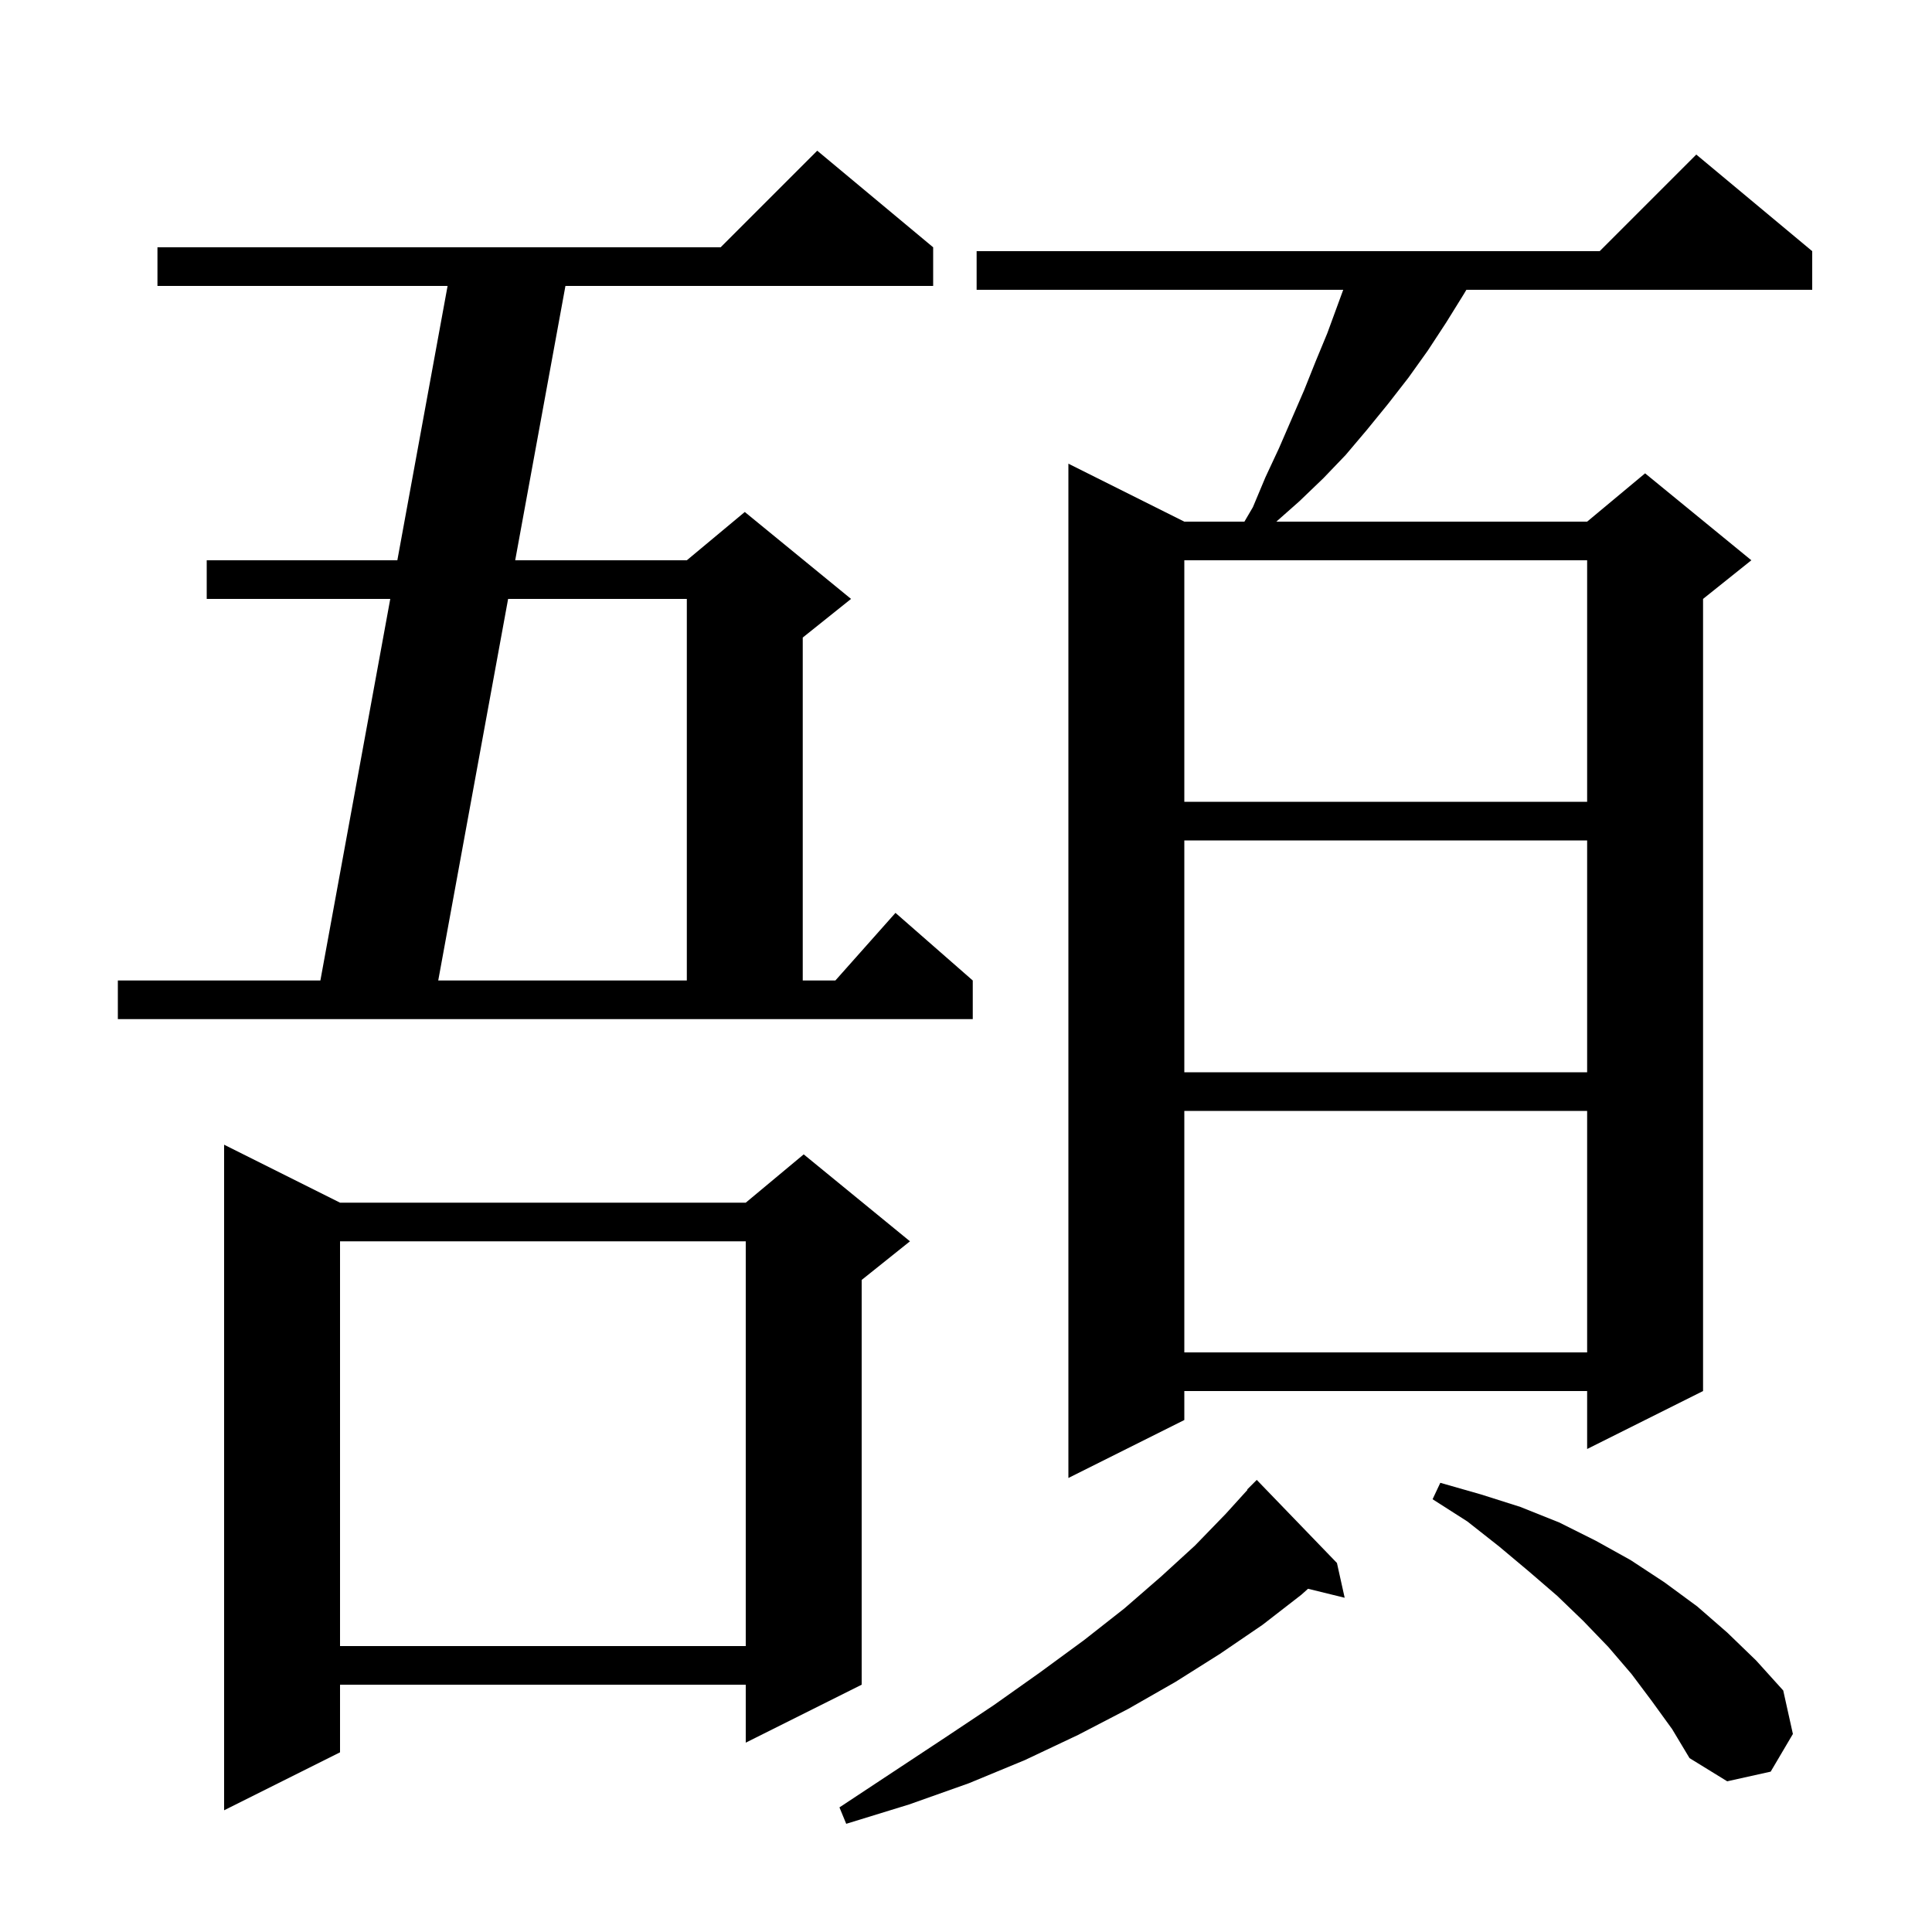 <svg xmlns="http://www.w3.org/2000/svg" xmlns:xlink="http://www.w3.org/1999/xlink" version="1.1" baseProfile="full" viewBox="0 0 200 200" width="200" height="200">
<g fill="black">
<path d="M 138.4 161.8 L 139.2 165.4 L 135.408 164.469 L 134.7 165.1 L 130.7 168.2 L 126.3 171.2 L 121.7 174.1 L 116.8 176.9 L 111.6 179.6 L 106.1 182.2 L 100.3 184.6 L 94.1 186.8 L 87.6 188.8 L 86.9 187.1 L 92.5 183.4 L 97.8 179.9 L 102.9 176.5 L 107.7 173.1 L 112.2 169.8 L 116.4 166.5 L 120.2 163.2 L 123.7 160.0 L 126.9 156.7 L 129.138 154.231 L 129.1 154.2 L 130.1 153.2 Z M 35.2 124.5 L 77.2 124.5 L 83.2 119.5 L 94.2 128.5 L 89.2 132.5 L 89.2 174.4 L 77.2 180.4 L 77.2 174.4 L 35.2 174.4 L 35.2 181.4 L 23.2 187.4 L 23.2 118.5 Z M 171.0 176.1 L 168.9 173.3 L 166.5 170.5 L 163.9 167.8 L 161.2 165.2 L 158.3 162.7 L 155.2 160.1 L 151.9 157.5 L 148.3 155.2 L 149.1 153.5 L 153.3 154.7 L 157.4 156.0 L 161.4 157.6 L 165.2 159.5 L 168.8 161.5 L 172.3 163.8 L 175.7 166.3 L 178.8 169.0 L 181.8 171.9 L 184.6 175.0 L 185.6 179.5 L 183.3 183.4 L 178.8 184.4 L 174.9 182.0 L 173.1 179.0 Z M 35.2 128.5 L 35.2 170.4 L 77.2 170.4 L 77.2 128.5 Z M 187.6 26.0 L 187.6 30.0 L 151.8 30.0 L 151.5 30.5 L 149.7 33.4 L 147.8 36.3 L 145.8 39.1 L 143.7 41.8 L 141.5 44.5 L 139.3 47.1 L 137.0 49.5 L 134.5 51.9 L 132.126 54.0 L 164.3 54.0 L 170.3 49.0 L 181.3 58.0 L 176.3 62.0 L 176.3 144.0 L 164.3 150.0 L 164.3 144.0 L 122.6 144.0 L 122.6 147.0 L 110.6 153.0 L 110.6 48.0 L 122.6 54.0 L 128.821 54.0 L 129.7 52.5 L 131.0 49.4 L 132.4 46.4 L 135.0 40.4 L 136.2 37.4 L 137.4 34.5 L 139.05 30.0 L 101.1 30.0 L 101.1 26.0 L 165.6 26.0 L 175.6 16.0 Z M 122.6 115.0 L 122.6 140.0 L 164.3 140.0 L 164.3 115.0 Z M 122.6 87.0 L 122.6 111.0 L 164.3 111.0 L 164.3 87.0 Z M 12.2 101.5 L 33.166 101.5 L 40.4 62.0 L 21.4 62.0 L 21.4 58.0 L 41.133 58.0 L 46.334 29.6 L 16.3 29.6 L 16.3 25.6 L 74.6 25.6 L 84.6 15.6 L 96.6 25.6 L 96.6 29.6 L 58.534 29.6 L 53.333 58.0 L 71.1 58.0 L 77.1 53.0 L 88.1 62.0 L 83.1 66.0 L 83.1 101.5 L 86.478 101.5 L 92.7 94.5 L 100.7 101.5 L 100.7 105.5 L 12.2 105.5 Z M 52.6 62.0 L 45.366 101.5 L 71.1 101.5 L 71.1 62.0 Z M 122.6 58.0 L 122.6 83.0 L 164.3 83.0 L 164.3 58.0 Z " />
</g>
</svg>

